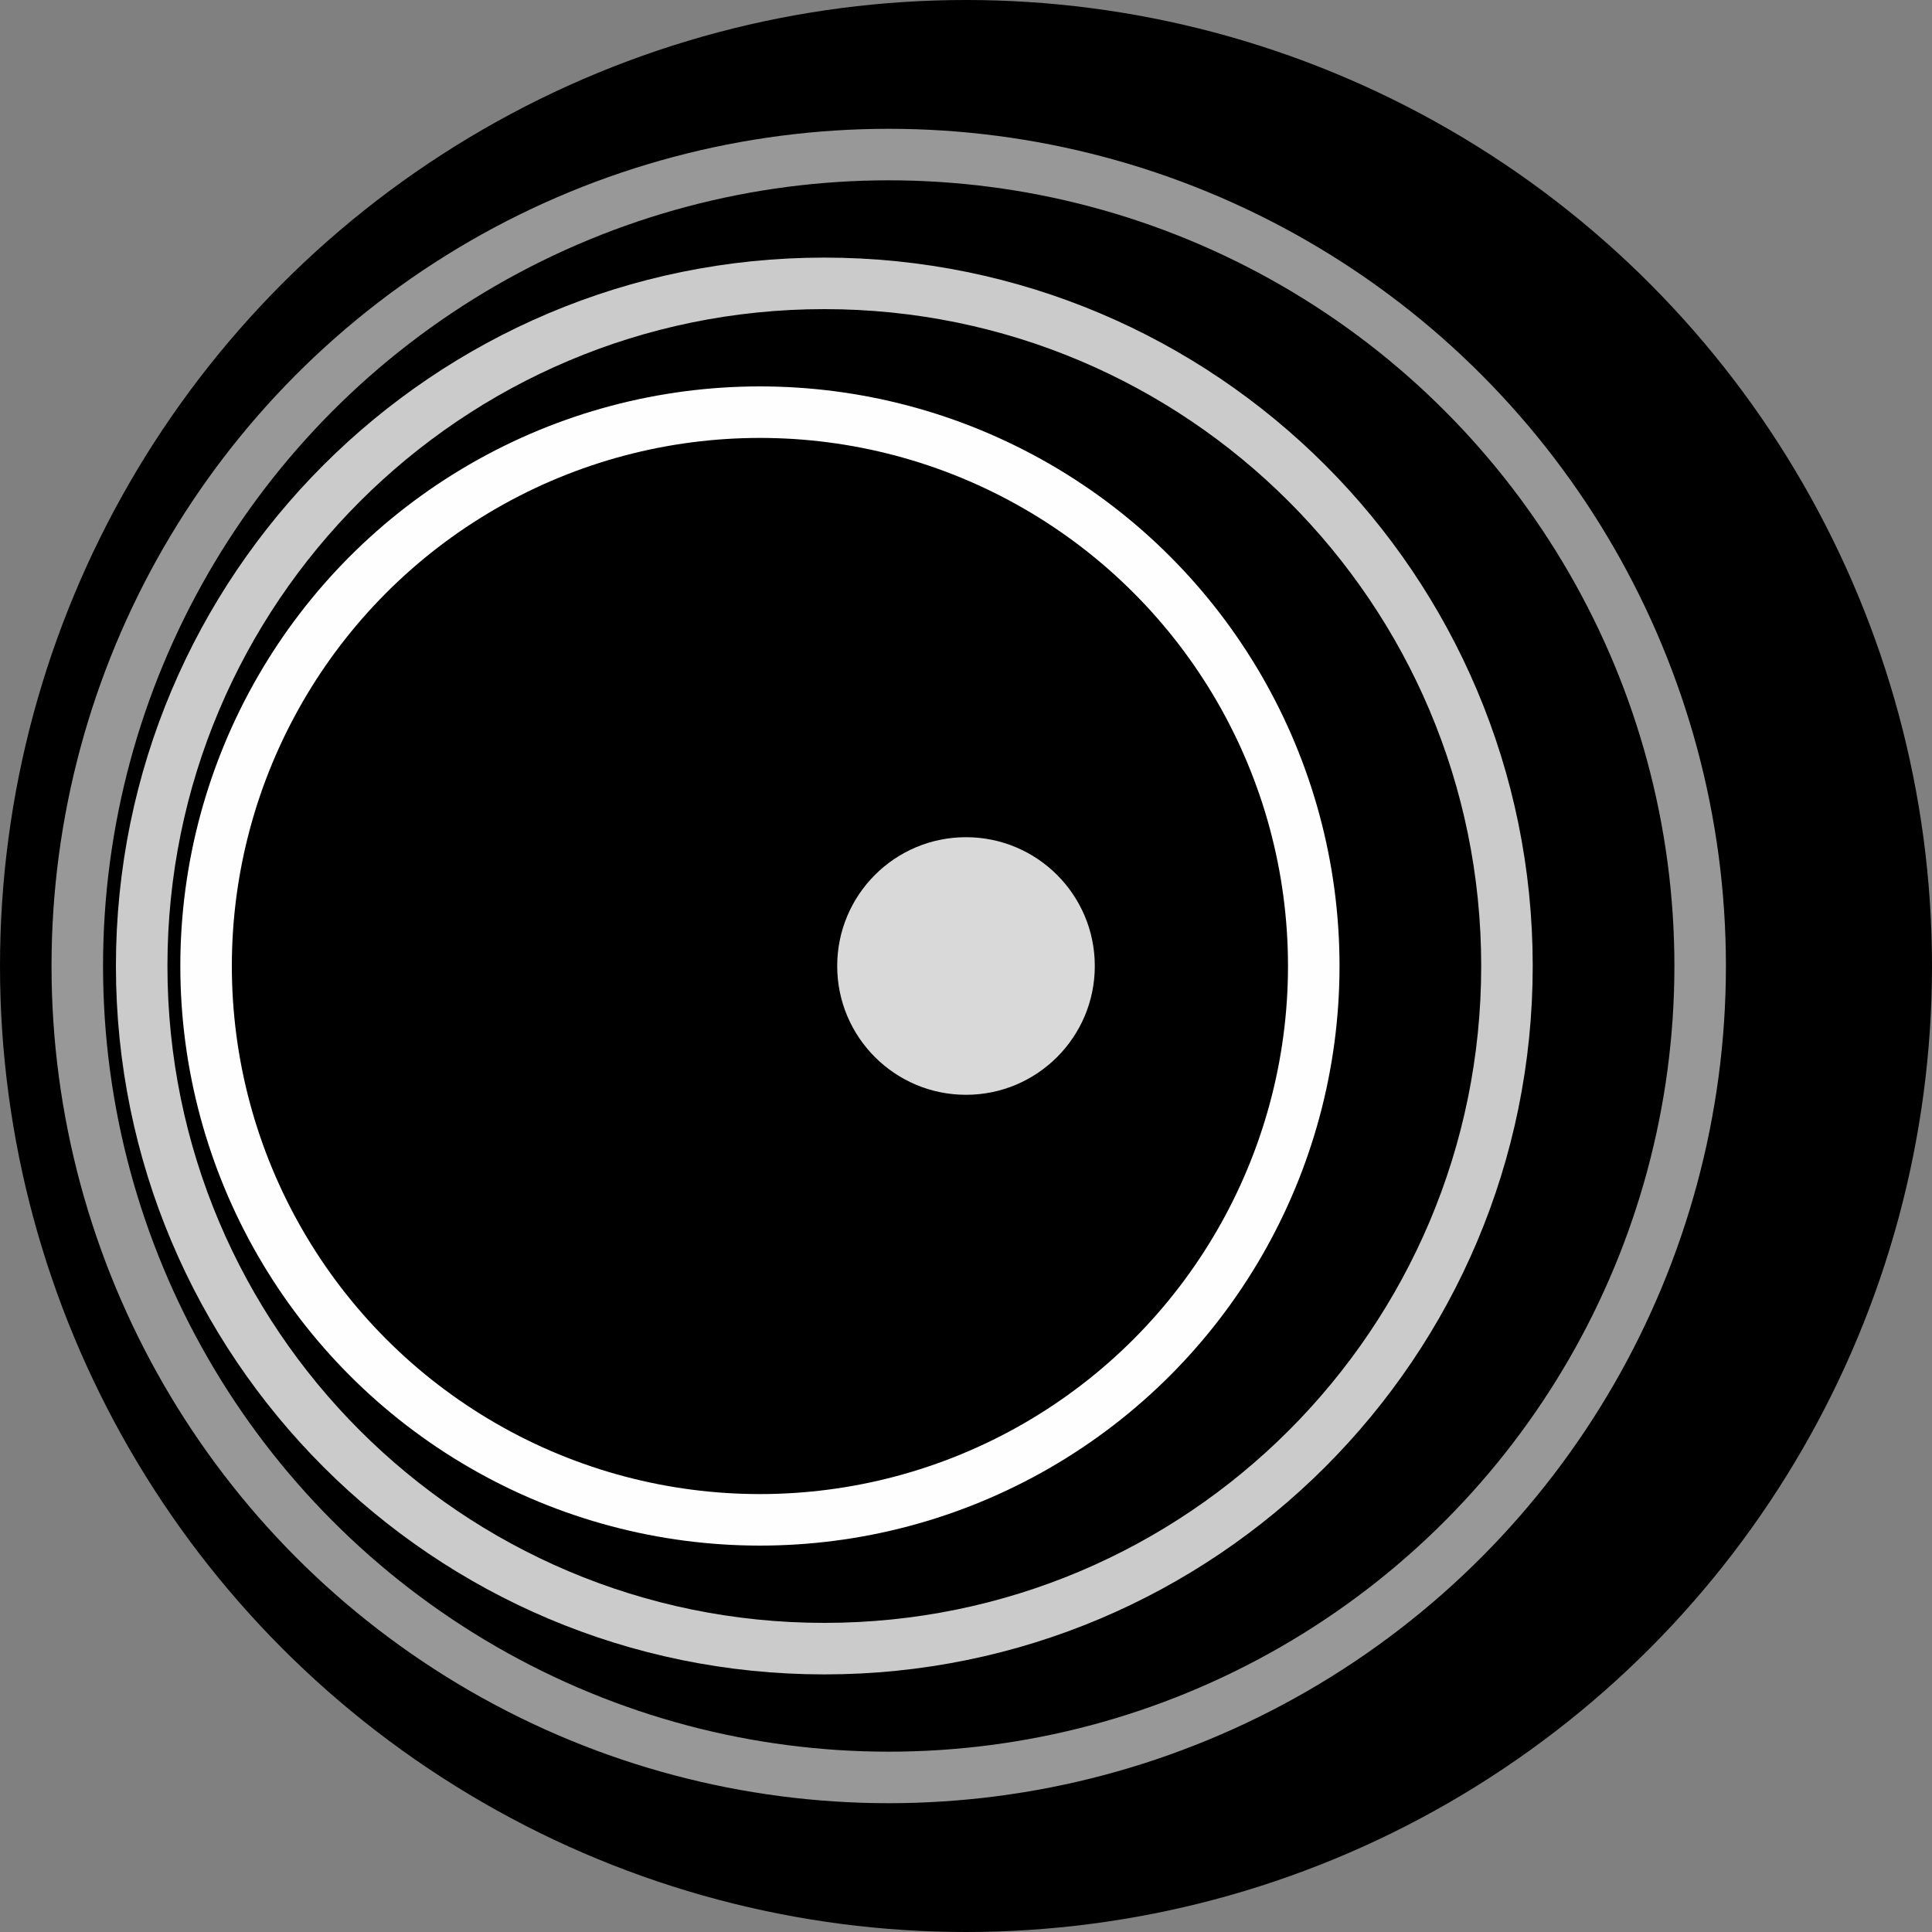 <svg width="15" height="15" viewBox="0 0 15 15" fill="none" xmlns="http://www.w3.org/2000/svg">
<rect x="0" y="0" width="15" height="15" fill="#808080" stroke="none"/>
<circle cx="7.5" cy="7.5" r="7.5" fill="black"/>
<circle cx="5.9" cy="7.5" r="4.3" stroke="#FFFEFE" stroke-width="0.4"/>
<path d="M6.4 2.2C9.327 2.2 11.7 4.573 11.7 7.5C11.7 10.427 9.327 12.8 6.4 12.8C3.473 12.8 1.1 10.427 1.1 7.5C1.1 4.573 3.473 2.2 6.4 2.2Z" stroke="#FFFEFE" stroke-opacity="0.8" stroke-width="0.4"/>
<circle cx="6.9" cy="7.5" r="6.3" stroke="#FFFEFE" stroke-opacity="0.6" stroke-width="0.4"/>
<circle cx="7.5" cy="7.5" r="1" fill="#D9D9D9"/>
</svg>
